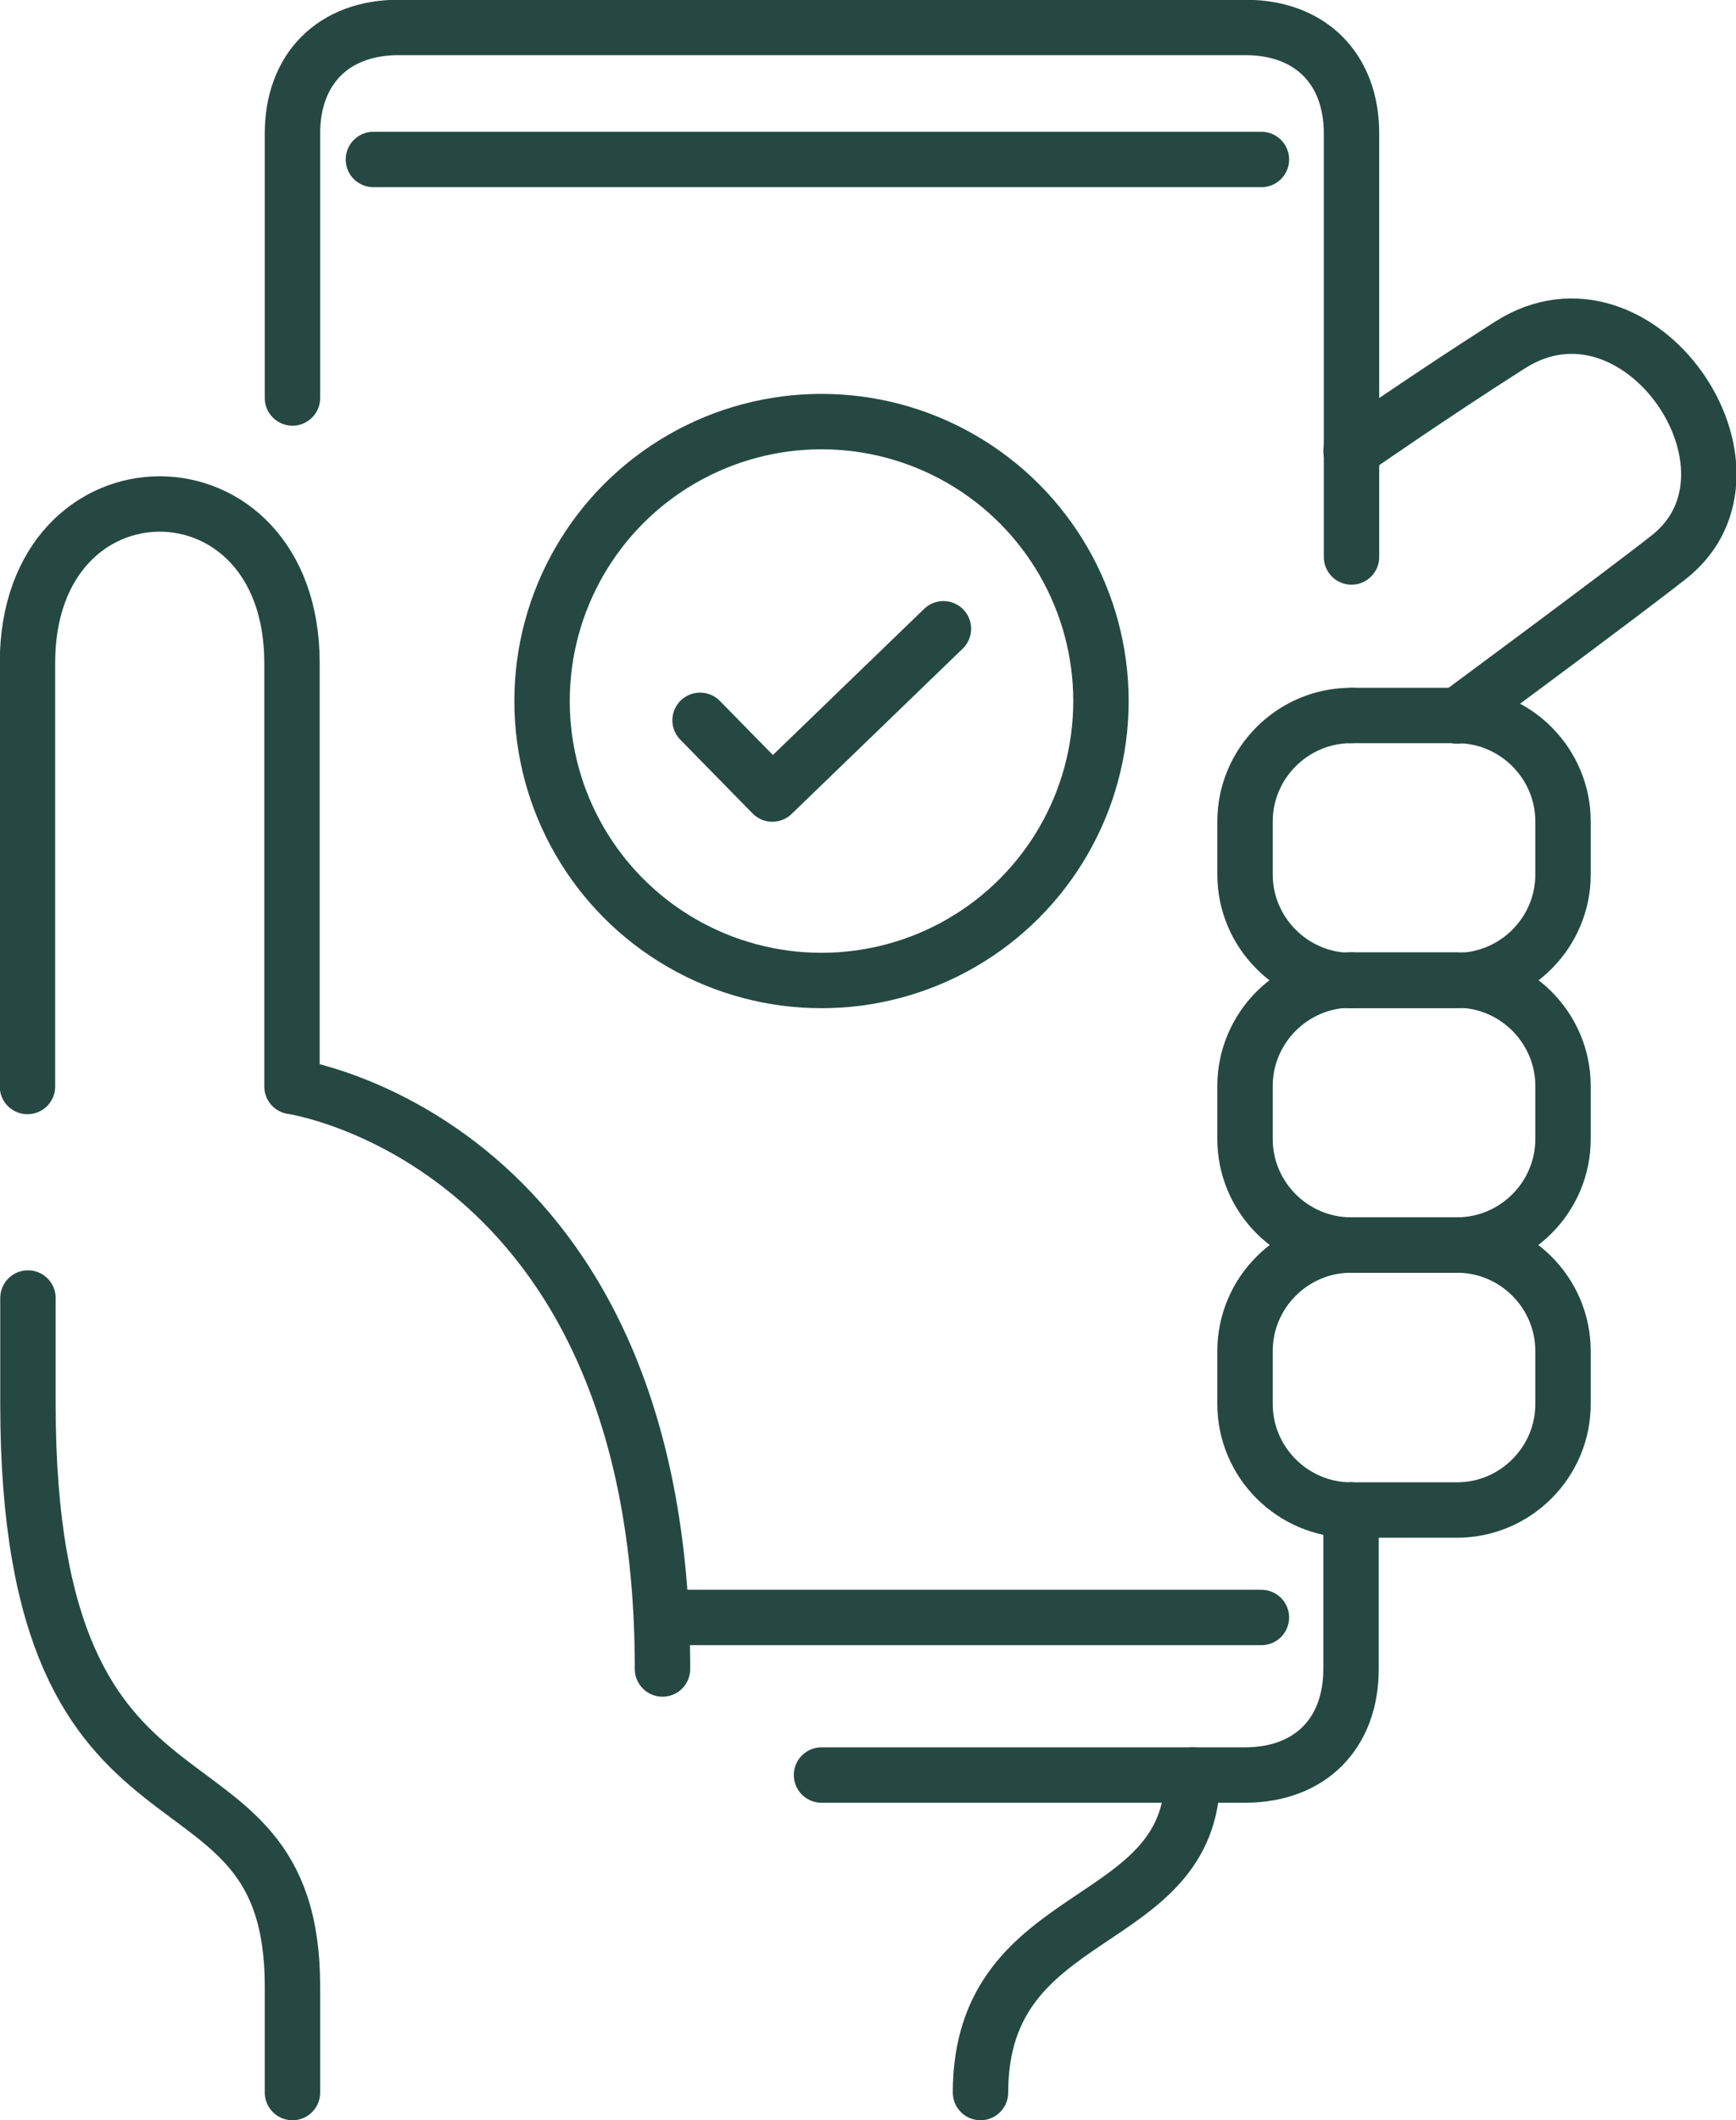 <?xml version="1.0" encoding="UTF-8"?><svg id="Layer_2" xmlns="http://www.w3.org/2000/svg" viewBox="0 0 36.03 44"><defs><style>.cls-1{fill:none;stroke:#254942;stroke-linecap:round;stroke-linejoin:round;stroke-width:1.15px;}</style></defs><g id="ARTWORK"><path class="cls-1" d="M28.04,31.34h2.2c1.21,0,2.2-.99,2.2-2.2v-1.1c0-1.21-.99-2.2-2.2-2.2h-2.2"/><path class="cls-1" d="M28.04,31.34c-1.21,0-2.2-.99-2.2-2.2v-1.1c0-1.21.99-2.2,2.2-2.2h0"/><path class="cls-1" d="M28.04,25.84h2.2c1.21,0,2.2-.99,2.2-2.2v-1.1c0-1.21-.99-2.2-2.2-2.2h-2.2"/><path class="cls-1" d="M28.04,25.84c-1.21,0-2.2-.99-2.2-2.2v-1.1c0-1.21.99-2.2,2.2-2.2h0"/><path class="cls-1" d="M28.04,20.35h2.2c1.21,0,2.2-.99,2.2-2.2v-1.1c0-1.21-.99-2.2-2.2-2.2h-2.2"/><path class="cls-1" d="M28.04,20.35c-1.21,0-2.2-.99-2.2-2.2v-1.1c0-1.21.99-2.2,2.2-2.2h0"/><path class="cls-1" d="M30.24,14.86s3.45-2.55,4.4-3.3c2.29-1.81-.63-6.1-3.3-4.4-1.65,1.05-3.3,2.2-3.3,2.2"/><path class="cls-1" d="M.57,22.55v-8.79c0-4.4,5.49-4.4,5.49,0v8.79s7.69,1.1,7.69,12.09"/><path class="cls-1" d="M6.07,8.26V2.77c0-1.34.85-2.2,2.2-2.2h17.58c1.34,0,2.2.85,2.2,2.2v8.79"/><path class="cls-1" d="M28.04,31.34v3.3c0,1.34-.85,2.2-2.2,2.2h-8.79"/><path class="cls-1" d="M6.07,43.43v-2.2c0-5.49-5.49-2.2-5.49-12.09v-2.2"/><path class="cls-1" d="M20.35,43.43c0-3.96,4.4-3.3,4.4-6.59"/><polyline class="cls-1" points="14.53 14.95 16.03 16.48 19.58 13.05"/><circle class="cls-1" cx="17.05" cy="14.55" r="5.8"/><line class="cls-1" x1="7.75" y1="3.31" x2="26.18" y2="3.31"/><line class="cls-1" x1="13.76" y1="33.57" x2="26.18" y2="33.57"/></g></svg>